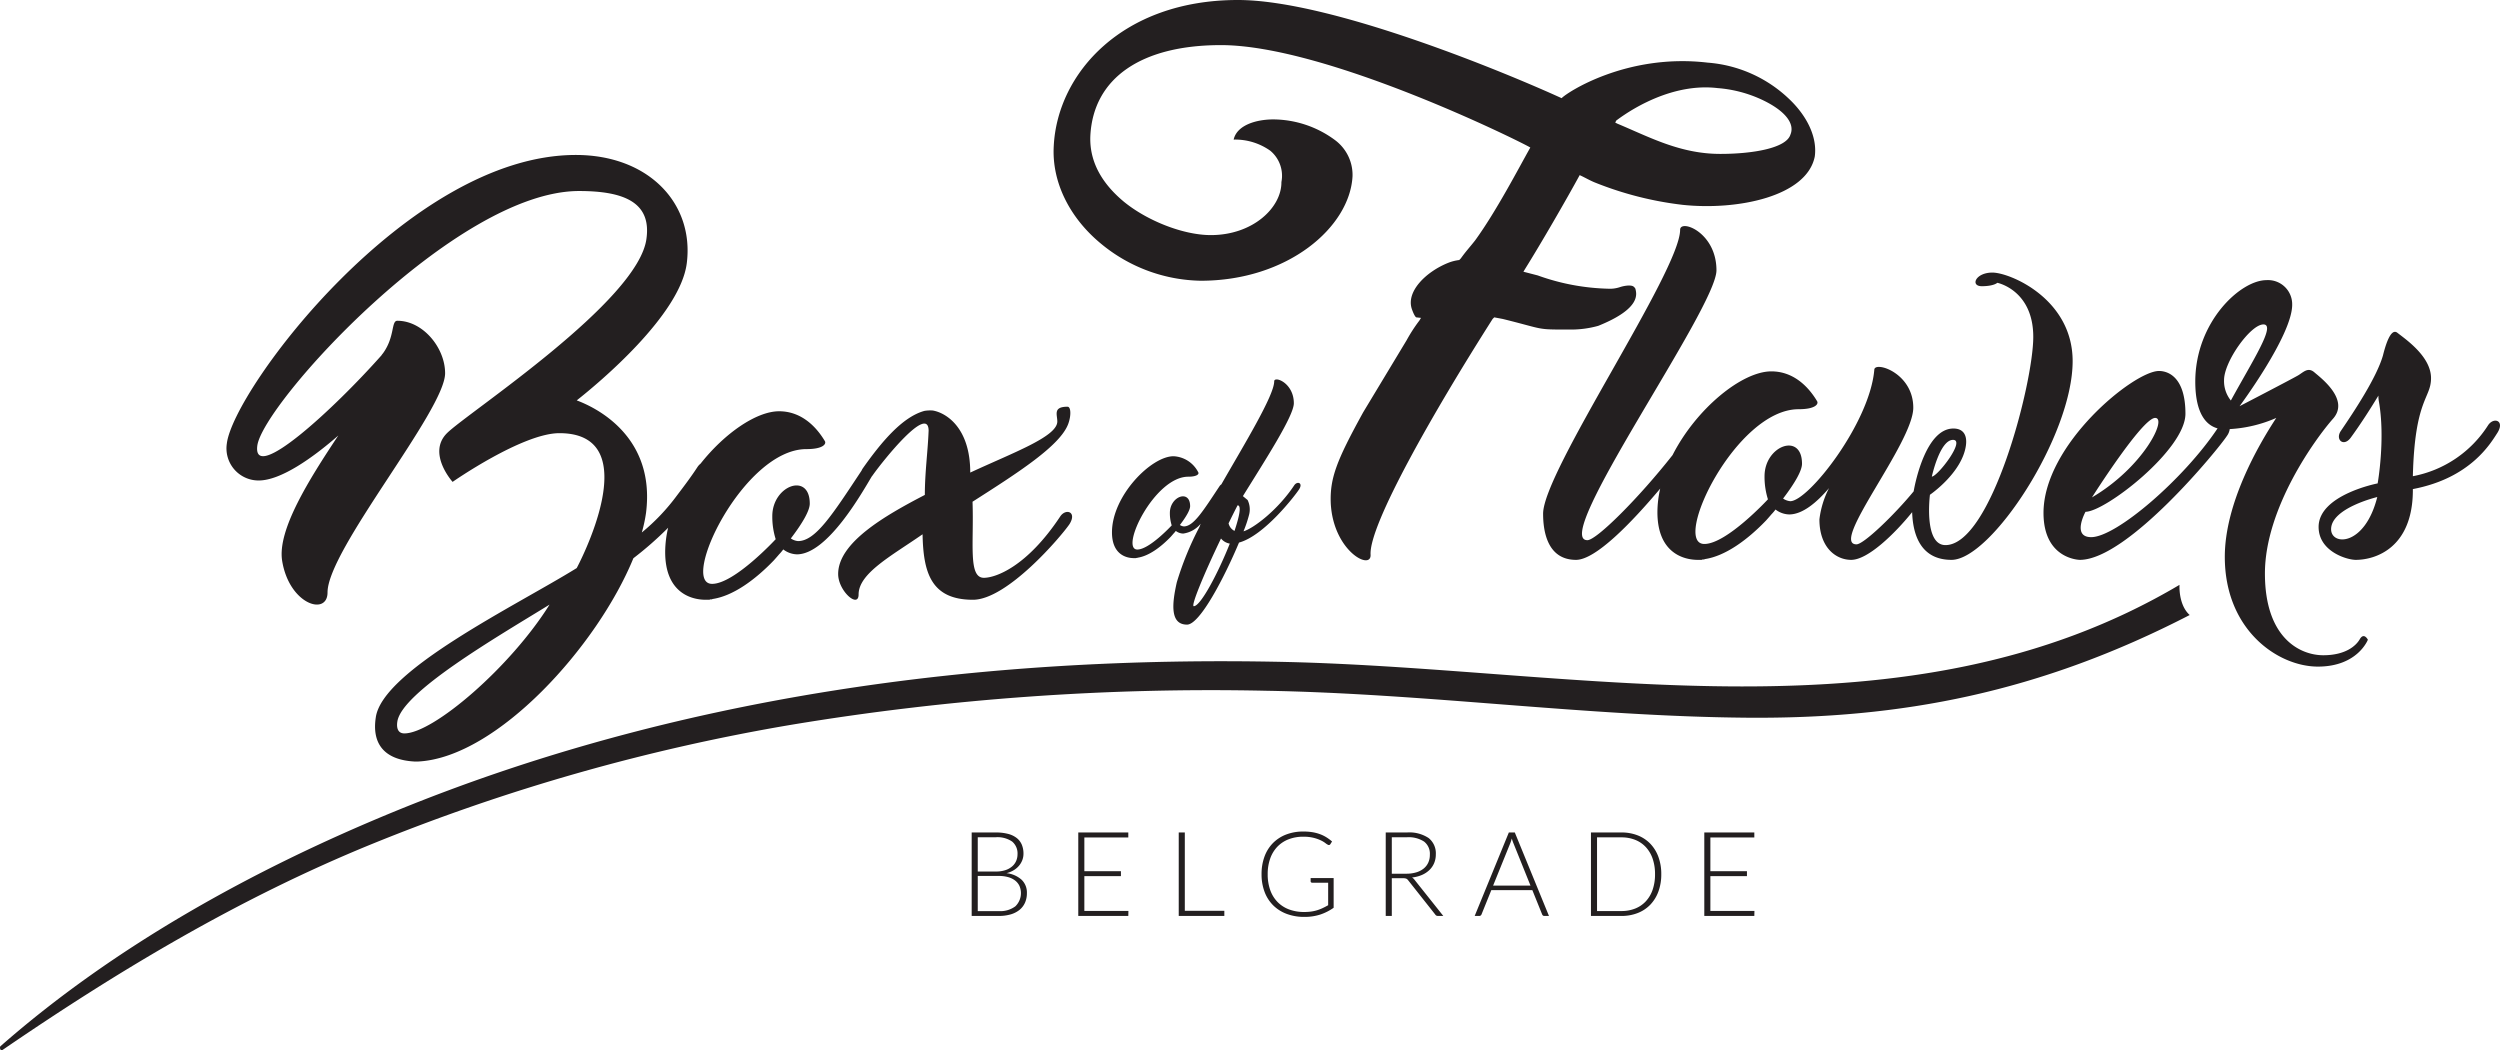 <svg xmlns="http://www.w3.org/2000/svg" viewBox="0 0 423.998 178.144">
  <defs>
    <style>
      .cls-1 {
        fill: #231f20;
      }
    </style>
  </defs>
  <g id="Layer_2" data-name="Layer 2">
    <g id="Layer_1-2" data-name="Layer 1">
      <path class="cls-1" d="M164.796,155.343v-14.157h4.072a8.089,8.089,0,0,1,2.101.241,3.961,3.961,0,0,1,1.471.705,2.842,2.842,0,0,1,.861,1.136,3.923,3.923,0,0,1,.28,1.52,3.055,3.055,0,0,1-.195,1.081,3.274,3.274,0,0,1-.566.96,3.626,3.626,0,0,1-.905.765,4.345,4.345,0,0,1-1.216.495,4.563,4.563,0,0,1,2.567,1.117,3.01,3.01,0,0,1,.895,2.266,3.953,3.953,0,0,1-.32,1.62,3.29,3.29,0,0,1-.93,1.221,4.278,4.278,0,0,1-1.501.766,7.117,7.117,0,0,1-2.021.264Zm1.031-7.534h3.061a4.961,4.961,0,0,0,1.676-.25,3.295,3.295,0,0,0,1.141-.66,2.578,2.578,0,0,0,.655-.931,2.828,2.828,0,0,0,.21-1.069,2.628,2.628,0,0,0-.905-2.167,4.398,4.398,0,0,0-2.797-.735h-3.041Zm0,.751v5.963h3.551a4.267,4.267,0,0,0,2.817-.806,3.106,3.106,0,0,0,.701-3.471,2.539,2.539,0,0,0-.736-.911,3.435,3.435,0,0,0-1.181-.575,5.809,5.809,0,0,0-1.59-.2Zm17.048-7.373v14.157h8.484l.02-.85h-7.474V148.59h6.203v-.831h-6.203v-5.723h7.454v-.85Zm18.068 0h-1.031v14.156h7.734v-.87h-6.703Zm22.981,13.916a8.616,8.616,0,0,0,2.261-1.15v-5.033h-3.902v.56a.212.212,0,0,0,.075.16.26.26,0,0,0,.185.07h2.711v3.813q-.469.27-.925.485a7.274,7.274,0,0,1-.941.365,6.485,6.485,0,0,1-1.02.225,8.422,8.422,0,0,1-1.166.075,7.195,7.195,0,0,1-2.591-.44,5.321,5.321,0,0,1-1.955-1.271,5.519,5.519,0,0,1-1.231-2.02,7.928,7.928,0,0,1-.425-2.682,7.769,7.769,0,0,1,.425-2.651,5.585,5.585,0,0,1,1.21-2.002,5.29,5.29,0,0,1,1.901-1.26,6.763,6.763,0,0,1,2.497-.441,7.044,7.044,0,0,1,1.765.191,6.619,6.619,0,0,1,1.216.43,4.372,4.372,0,0,1,.771.461,2.069,2.069,0,0,0,.429.28.29.29,0,0,0,.421-.111l.28-.44a7.449,7.449,0,0,0-.981-.725,5.976,5.976,0,0,0-1.1-.53,6.942,6.942,0,0,0-1.276-.326,9.499,9.499,0,0,0-1.496-.11,8.002,8.002,0,0,0-2.951.516,6.312,6.312,0,0,0-2.236,1.46,6.396,6.396,0,0,0-1.421,2.282,8.507,8.507,0,0,0-.495,2.976,8.387,8.387,0,0,0,.505,2.981,6.355,6.355,0,0,0,1.451,2.286,6.445,6.445,0,0,0,2.286,1.461,8.359,8.359,0,0,0,3.021.516,8.51,8.51,0,0,0,2.702-.401m12.125-6.163v6.403h-1.031v-14.156h3.622a5.907,5.907,0,0,1,3.657.945,3.305,3.305,0,0,1,1.216,2.777,3.745,3.745,0,0,1-.286,1.48,3.523,3.523,0,0,1-.81,1.175,4.268,4.268,0,0,1-1.27.831,5.667,5.667,0,0,1-1.666.425,1.639,1.639,0,0,1,.43.401l4.872,6.122h-.88a.668.668,0,0,1-.285-.054.552.552,0,0,1-.215-.205l-4.543-5.744a1.298,1.298,0,0,0-.165-.189.663.663,0,0,0-.19-.126,1.013,1.013,0,0,0-.25-.064,2.526,2.526,0,0,0-.355-.021Zm0-.76h2.451a5.832,5.832,0,0,0,1.686-.225,3.622,3.622,0,0,0,1.26-.645,2.786,2.786,0,0,0,.786-1.011,3.161,3.161,0,0,0,.27-1.33,2.609,2.609,0,0,0-.986-2.242,4.783,4.783,0,0,0-2.876-.73h-2.591Zm26.654,7.163h-.791a.343.343,0,0,1-.229-.074.481.481,0,0,1-.14-.196l-1.661-4.112h-6.954l-1.661,4.112a.432.432,0,0,1-.14.191.371.371,0,0,1-.24.079h-.781l5.793-14.156h1.011Zm-9.475-5.142h6.344l-2.882-7.154a7.032,7.032,0,0,1-.29-.84c-.047.16-.094.314-.14.46-.047.147-.094.277-.14.391Zm28.523-1.941a8.367,8.367,0,0,1-.49,2.951,6.379,6.379,0,0,1-1.38,2.232,5.981,5.981,0,0,1-2.137,1.41,7.408,7.408,0,0,1-2.746.491h-5.173V141.186h5.173a7.449,7.449,0,0,1,2.746.49,5.995,5.995,0,0,1,2.137,1.41,6.397,6.397,0,0,1,1.38,2.232,8.342,8.342,0,0,1,.49,2.941m-1.06,0a7.912,7.912,0,0,0-.41-2.641,5.512,5.512,0,0,0-1.161-1.961,4.956,4.956,0,0,0-1.801-1.22,6.198,6.198,0,0,0-2.321-.421h-4.142v12.496h4.142a6.198,6.198,0,0,0,2.321-.42,4.934,4.934,0,0,0,1.801-1.221,5.516,5.516,0,0,0,1.161-1.96,7.95,7.95,0,0,0,.41-2.652m8.357-7.073v14.157h8.484l.02-.85h-7.473V148.59h6.202v-.831h-6.202v-5.723h7.453v-.85ZM219.503,82.305c-2.811,4.233-6.94,7.321-8.606,7.807l.071-.174a20.393,20.393,0,0,0,.901-2.741,3.611,3.611,0,0,0-.277-2.394l-.798-.66c3.782-6.106,8.64-13.601,8.64-15.752,0-3.471-3.331-4.685-3.331-3.713,0,2.405-5.181,10.857-8.97,17.483a.885.885,0,0,0-.292.282c-2.811,4.234-4.406,6.836-6.072,6.836a1.369,1.369,0,0,1-.66-.243c1.111-1.457,1.735-2.568,1.735-3.192,0-2.915-3.435-1.666-3.435,1.145a6.828,6.828,0,0,0,.313,2.116s-3.783,4.095-5.83,4.095c-3.019,0,2.88-12.353,8.64-12.353,1.562,0,1.839-.486,1.7-.728a4.972,4.972,0,0,0-4.199-2.742c-3.781,0-10.443,6.697-10.443,12.908,0,3.679,2.324,4.372,3.712,4.372h.347a.264.264,0,0,1,.173-.034.129.129,0,0,0,.105-.035c1.908-.278,3.956-1.804,5.621-3.539.312-.347.485-.556.485-.556a4.12,4.12,0,0,0,.382-.45,2.152,2.152,0,0,0,1.249.45,4.657,4.657,0,0,0,2.978-1.679c-.078.19-.148.37-.205.535a52.908,52.908,0,0,0-3.851,9.403c-.798,3.539-1.214,7.183,1.735,7.183,2.186,0,6.385-8.12,8.814-13.914,4.267-1.146,9.507-7.982,10.166-8.988.763-1.145-.278-1.492-.798-.728m-17.037,20.506c-.521,0,1.631-5.274,4.615-11.485a2.398,2.398,0,0,0,1.492.868c-1.908,4.823-4.928,10.617-6.107,10.617m6.905-12.768a1.915,1.915,0,0,1-1.006-1.284c.486-1.006,1.006-2.048,1.527-3.054.694,0,.312,1.839-.521,4.338M.384,178.105c-.309.211-.512-.486-.292-.678,19.325-16.953,42.833-29.929,66.526-39.679,47.831-19.684,99.798-26.623,151.27-25.485,50.55,1.118,105.542,14.324,151.755-13.074,0,0-.226,3.367,1.727,5.118-25.442,13.133-48.922,17.637-75.105,17.415-27.217-.23-54.261-4.085-81.48-4.569a434.222,434.222,0,0,0-80.326,5.727,338.319,338.319,0,0,0-71.635,20.368c-22.327,9.139-42.586,21.266-62.44,34.857m65.812-119.652c-.477.556-.953,1.191-1.51,1.827.095-.117.177-.233.262-.35.431-.531,1.248-1.477,1.248-1.477m27.009,44.087c-6.594,10.565-19.701,21.845-24.626,21.845-1.112,0-1.351-.952-1.192-1.986.716-5.004,16.92-14.378,25.818-19.859m-22.243,26.611h.079m-6.093-69.221c-.085.117-.167.233-.262.35a2.46,2.46,0,0,1,.262-.35m114.874,27.647c-5.648,8.537-10.967,10.418-12.957,10.418-2.696,0-1.669-5.841-1.925-12.902,7.639-4.879,14.892-9.501,16.24-13.224.514-1.413.45-2.889-.128-2.889-2.503,0-1.733,1.348-1.733,2.503,0,2.568-7.447,5.264-14.765,8.666,0-7.638-4.108-10.142-6.355-10.527a5.969,5.969,0,0,0-1.412.064c-3.787,1.027-7.383,5.392-10.464,9.757a2.577,2.577,0,0,0-.207.379c-4.91,7.413-7.783,11.946-10.77,11.946a2.54,2.54,0,0,1-1.22-.449c2.054-2.696,3.21-4.75,3.21-5.906,0-5.392-6.355-3.081-6.355,2.119a12.675,12.675,0,0,0,.577,3.915s-6.997,7.575-10.784,7.575c-5.585,0,5.328-22.853,15.984-22.853,2.889,0,3.402-.898,3.145-1.347-1.604-2.697-4.172-5.072-7.767-5.072-3.813,0-9.204,3.683-13.325,8.89a2.426,2.426,0,0,0-.504.546c-1.033,1.588-2.225,3.177-3.496,4.846a34.754,34.754,0,0,1-5.958,6.275,24.986,24.986,0,0,0,.715-3.336c1.668-13.266-8.976-18.032-11.756-19.065,3.733-2.94,17.555-14.458,18.667-23.275,1.272-10.168-6.513-18.35-18.826-18.35-28.439,0-58.069,39.798-59.18,48.933a5.441,5.441,0,0,0,5.401,6.276c3.734,0,9.135-3.814,13.504-7.626-5.084,7.626-10.327,16.046-9.532,21.209,1.191,7.467,7.705,9.453,7.705,5.401,0-7.227,19.939-30.9,19.939-37.176,0-4.289-3.734-8.896-8.103-8.896-1.067,0-.386,2.71-2.439,5.528.431-.531,1.248-1.477,1.248-1.477-.477.556-.953,1.191-1.51,1.827-8.102,9.135-21.845,21.766-21.05,15.331.873-7.07,33.601-43.214,54.573-43.214,7.864,0,12.233,2.066,11.439,8.023-1.271,10.645-30.425,29.63-33.84,33.046-3.416,3.416.953,8.262.953,8.262s11.836-8.262,18.111-8.262c15.252,0,2.94,22.878,2.94,22.878-10.248,6.355-32.967,17.317-34.079,25.34-.635,4.132,1.112,7.15,6.514,7.467h.715c13.345-.714,30.345-19.541,36.462-34.475a58.002,58.002,0,0,0,5.89-5.17,18.13,18.13,0,0,0-.5,4.124c0,6.805,4.301,8.089,6.869,8.089h.641a.48.48,0,0,1,.322-.065.237.237,0,0,0,.192-.063c3.531-.514,7.318-3.339,10.399-6.548.578-.643.899-1.027.899-1.027a8.031,8.031,0,0,0,.706-.835,3.98,3.98,0,0,0,2.311.835c5.215,0,11.129-10.606,12.709-13.228a1.981,1.981,0,0,0,.194-.253c1.734-2.439,9.373-12.004,9.437-7.511-.129,3.467-.642,7.125-.642,10.913-6.804,3.531-14.7,8.088-14.7,13.416,0,2.889,3.466,5.907,3.466,3.467,0-3.594,5.585-6.548,10.849-10.207.128,6.356,1.348,11.106,8.538,11.106,5.841,0,14.947-10.74,16.359-12.794,1.348-2.118-.578-2.761-1.541-1.348m94.479-66.605-.36-.18.179-.36c.091,0,8.102-6.571,17.192-5.491a21.761,21.761,0,0,1,6.93,1.71c4.14,1.8,6.301,4.141,5.4,6.211-.72,2.25-6.3,3.24-11.881,3.24-6.839,0-12.06-2.88-17.46-5.13m80.493,63.388s8.537-13.481,10.719-13.481c2.119,0-1.989,8.345-10.719,13.481m-27.157-3.531s1.349-6.227,3.596-6.227c2.183,0-2.632,6.227-3.596,6.227m50.715-12.902a5.262,5.262,0,0,1-1.155-3.467c0-3.146,4.493-9.437,6.676-9.437,2.182,0-1.798,6.099-5.521,12.904m24.832,16.369c-2.118,8.409-7.831,8.281-7.831,5.457,0-3.596,7.831-5.457,7.831-5.457M271.06,55.263c7.382-2.97,6.481-5.49,6.301-6.3-.27-.45-.541-.54-1.17-.54a5.57,5.57,0,0,0-1.44.27,5.38,5.38,0,0,1-2.07.27,37.798,37.798,0,0,1-11.88-2.25l-2.431-.63.27-.45c2.7-4.321,7.02-11.791,9.271-15.931.809.36,1.71.9,2.61,1.26a57.935,57.935,0,0,0,14.85,3.78c9.361.99,21.061-1.44,22.411-8.19.451-3.24-1.259-6.931-4.589-9.99a22.444,22.444,0,0,0-13.591-5.941c-13.772-1.62-23.942,5.13-24.751,6.03C256.21,12.691,225.969,0,209.948,0c-19.621,0-30.602,12.421-31.232,24.752-.36,6.12,2.701,12.24,8.101,16.651a27.188,27.188,0,0,0,16.831,6.21c14.76,0,25.291-9.091,25.74-17.731a7.353,7.353,0,0,0-2.97-6.12,17.729,17.729,0,0,0-10.44-3.51c-2.97,0-6.21.99-6.75,3.42h.09a10.317,10.317,0,0,1,6.12,1.89,5.518,5.518,0,0,1,1.89,5.31c.035,4.36-4.86,9-11.97,9-4.681,0-10.8-2.43-14.761-5.67-2.7-2.25-5.94-5.94-5.67-11.25.54-9.721,8.64-15.301,22.141-15.301,17.91,0,51.212,16.56,52.472,17.371-1.98,3.51-5.761,10.8-9.36,15.751-.99,1.259-1.53,1.8-2.431,3.06l-.179.18-.09.09a7.435,7.435,0,0,0-1.801.449c-3.869,1.531-7.29,4.951-6.209,7.921.449,1.26.72,1.35.72,1.35l.809.09-.27.45a26.408,26.408,0,0,0-2.16,3.33l-7.38,12.241c-4.501,8.19-5.67,11.16-5.491,15.481.451,8.1,6.931,11.43,6.75,8.64-.269-5.04,10.621-24.121,20.701-39.962l.272-.27,1.439.27c7.291,1.8,5.49,1.8,11.341,1.8a17.207,17.207,0,0,0,4.859-.63m66.849-9.034c-2.889,0-3.787,2.311-1.798,2.311,2.055,0,2.633-.578,2.633-.578s6.097,1.22,6.097,9.18c0,7.896-7.125,35.306-14.892,35.306-3.724,0-2.632-8.537-2.632-8.537s5.456-3.724,6.099-8.346c.256-1.861-.514-2.888-2.12-2.888-4.557,0-6.419,8.795-6.74,10.656-3.273,3.98-8.473,8.987-9.693,8.987-4.622,0,9.629-17.204,9.629-23.174s-6.612-7.96-6.612-6.419c-.767,9.005-11.17,22.275-14.252,22.275a2.543,2.543,0,0,1-1.218-.449c2.053-2.697,3.209-4.751,3.209-5.906,0-5.392-6.355-3.082-6.355,2.118a12.686,12.686,0,0,0,.577,3.916s-6.997,7.575-10.784,7.575c-5.585,0,5.328-22.853,15.985-22.853,2.888,0,3.402-.899,3.145-1.348-1.605-2.696-4.173-5.071-7.768-5.071-5.014,0-12.764,6.363-16.753,14.198-5.712,7.259-12.889,14.432-14.446,14.432-6.291,0,21.891-39.351,21.891-45.77,0-6.484-6.163-8.73-6.163-6.869,0,6.997-23.238,40.956-23.238,48.145,0,3.082.77,7.832,5.584,7.832,3.321,0,9.4-6.285,14.276-12.087a18.097,18.097,0,0,0-.473,3.998c0,6.805,4.301,8.089,6.868,8.089h.643a.478.478,0,0,1,.32-.064.239.239,0,0,0,.194-.064c3.53-.514,7.317-3.339,10.398-6.548.578-.642.899-1.027.899-1.027a8.172,8.172,0,0,0,.707-.835,3.965,3.965,0,0,0,2.31.835c2.26,0,4.652-1.995,6.766-4.467a15.635,15.635,0,0,0-1.63,5.301c0,4.814,2.825,6.869,5.392,6.869,2.825,0,7.383-4.43,10.335-8.089.129,3.981,1.541,8.089,6.677,8.089,6.74,0,20.542-21.056,20.542-33.702,0-10.591-10.656-15.021-13.609-15.021m62.333,62.139c-.642,1.156-2.44,2.761-6.227,2.761s-9.886-2.761-9.886-13.866c0-11.106,8.602-22.917,11.555-26.255,2.889-3.274-2.182-6.997-3.21-7.896-1.091-.899-1.861.064-2.76.578-1.348.77-9.885,5.2-9.885,5.2s8.923-12.005,8.923-17.205a4.095,4.095,0,0,0-4.366-4.172c-4.429,0-12.068,7.126-12.068,17.204,0,5.696,2.046,7.464,3.781,7.935-5.673,8.515-17.151,18.448-21.434,18.448-3.338,0-.963-4.3-.963-4.3,3.338,0,16.947-10.528,16.947-16.627,0-6.098-2.824-7.254-4.493-7.254-4.237,0-19.579,12.454-19.579,24.073,0,7.896,6.162,7.96,6.162,7.96,8.152,0,23.623-18.937,24.971-21.056a2.54,2.54,0,0,0,.451-1.123,22.697,22.697,0,0,0,7.894-1.894c-3.081,4.686-8.73,14.509-8.73,23.559,0,12.454,9.052,18.617,15.792,18.617s8.473-4.558,8.473-4.558-.642-1.284-1.348-.129m21.752-36.269a19.393,19.393,0,0,1-12.775,8.666c.321-13.16,3.082-13.16,3.082-16.626,0-3.659-4.238-6.548-5.714-7.703-1.155-.899-2.054,2.311-2.44,3.852-1.09,3.787-4.942,9.564-7.125,12.774-1.027,1.476.45,2.825,1.669,1.156,1.734-2.376,3.403-5.008,4.687-7.126a5.171,5.171,0,0,0,.063.899c1.157,6.419-.192,13.994-.192,13.994s-10.014,1.926-10.014,7.382c0,4.173,4.815,5.585,6.291,5.585,3.402,0,9.565-2.055,9.693-11.555v-.449c9.822-1.862,13.224-7.832,14.315-9.501,1.349-2.118-.577-2.76-1.54-1.348"/>
    </g>
  </g>
</svg>
